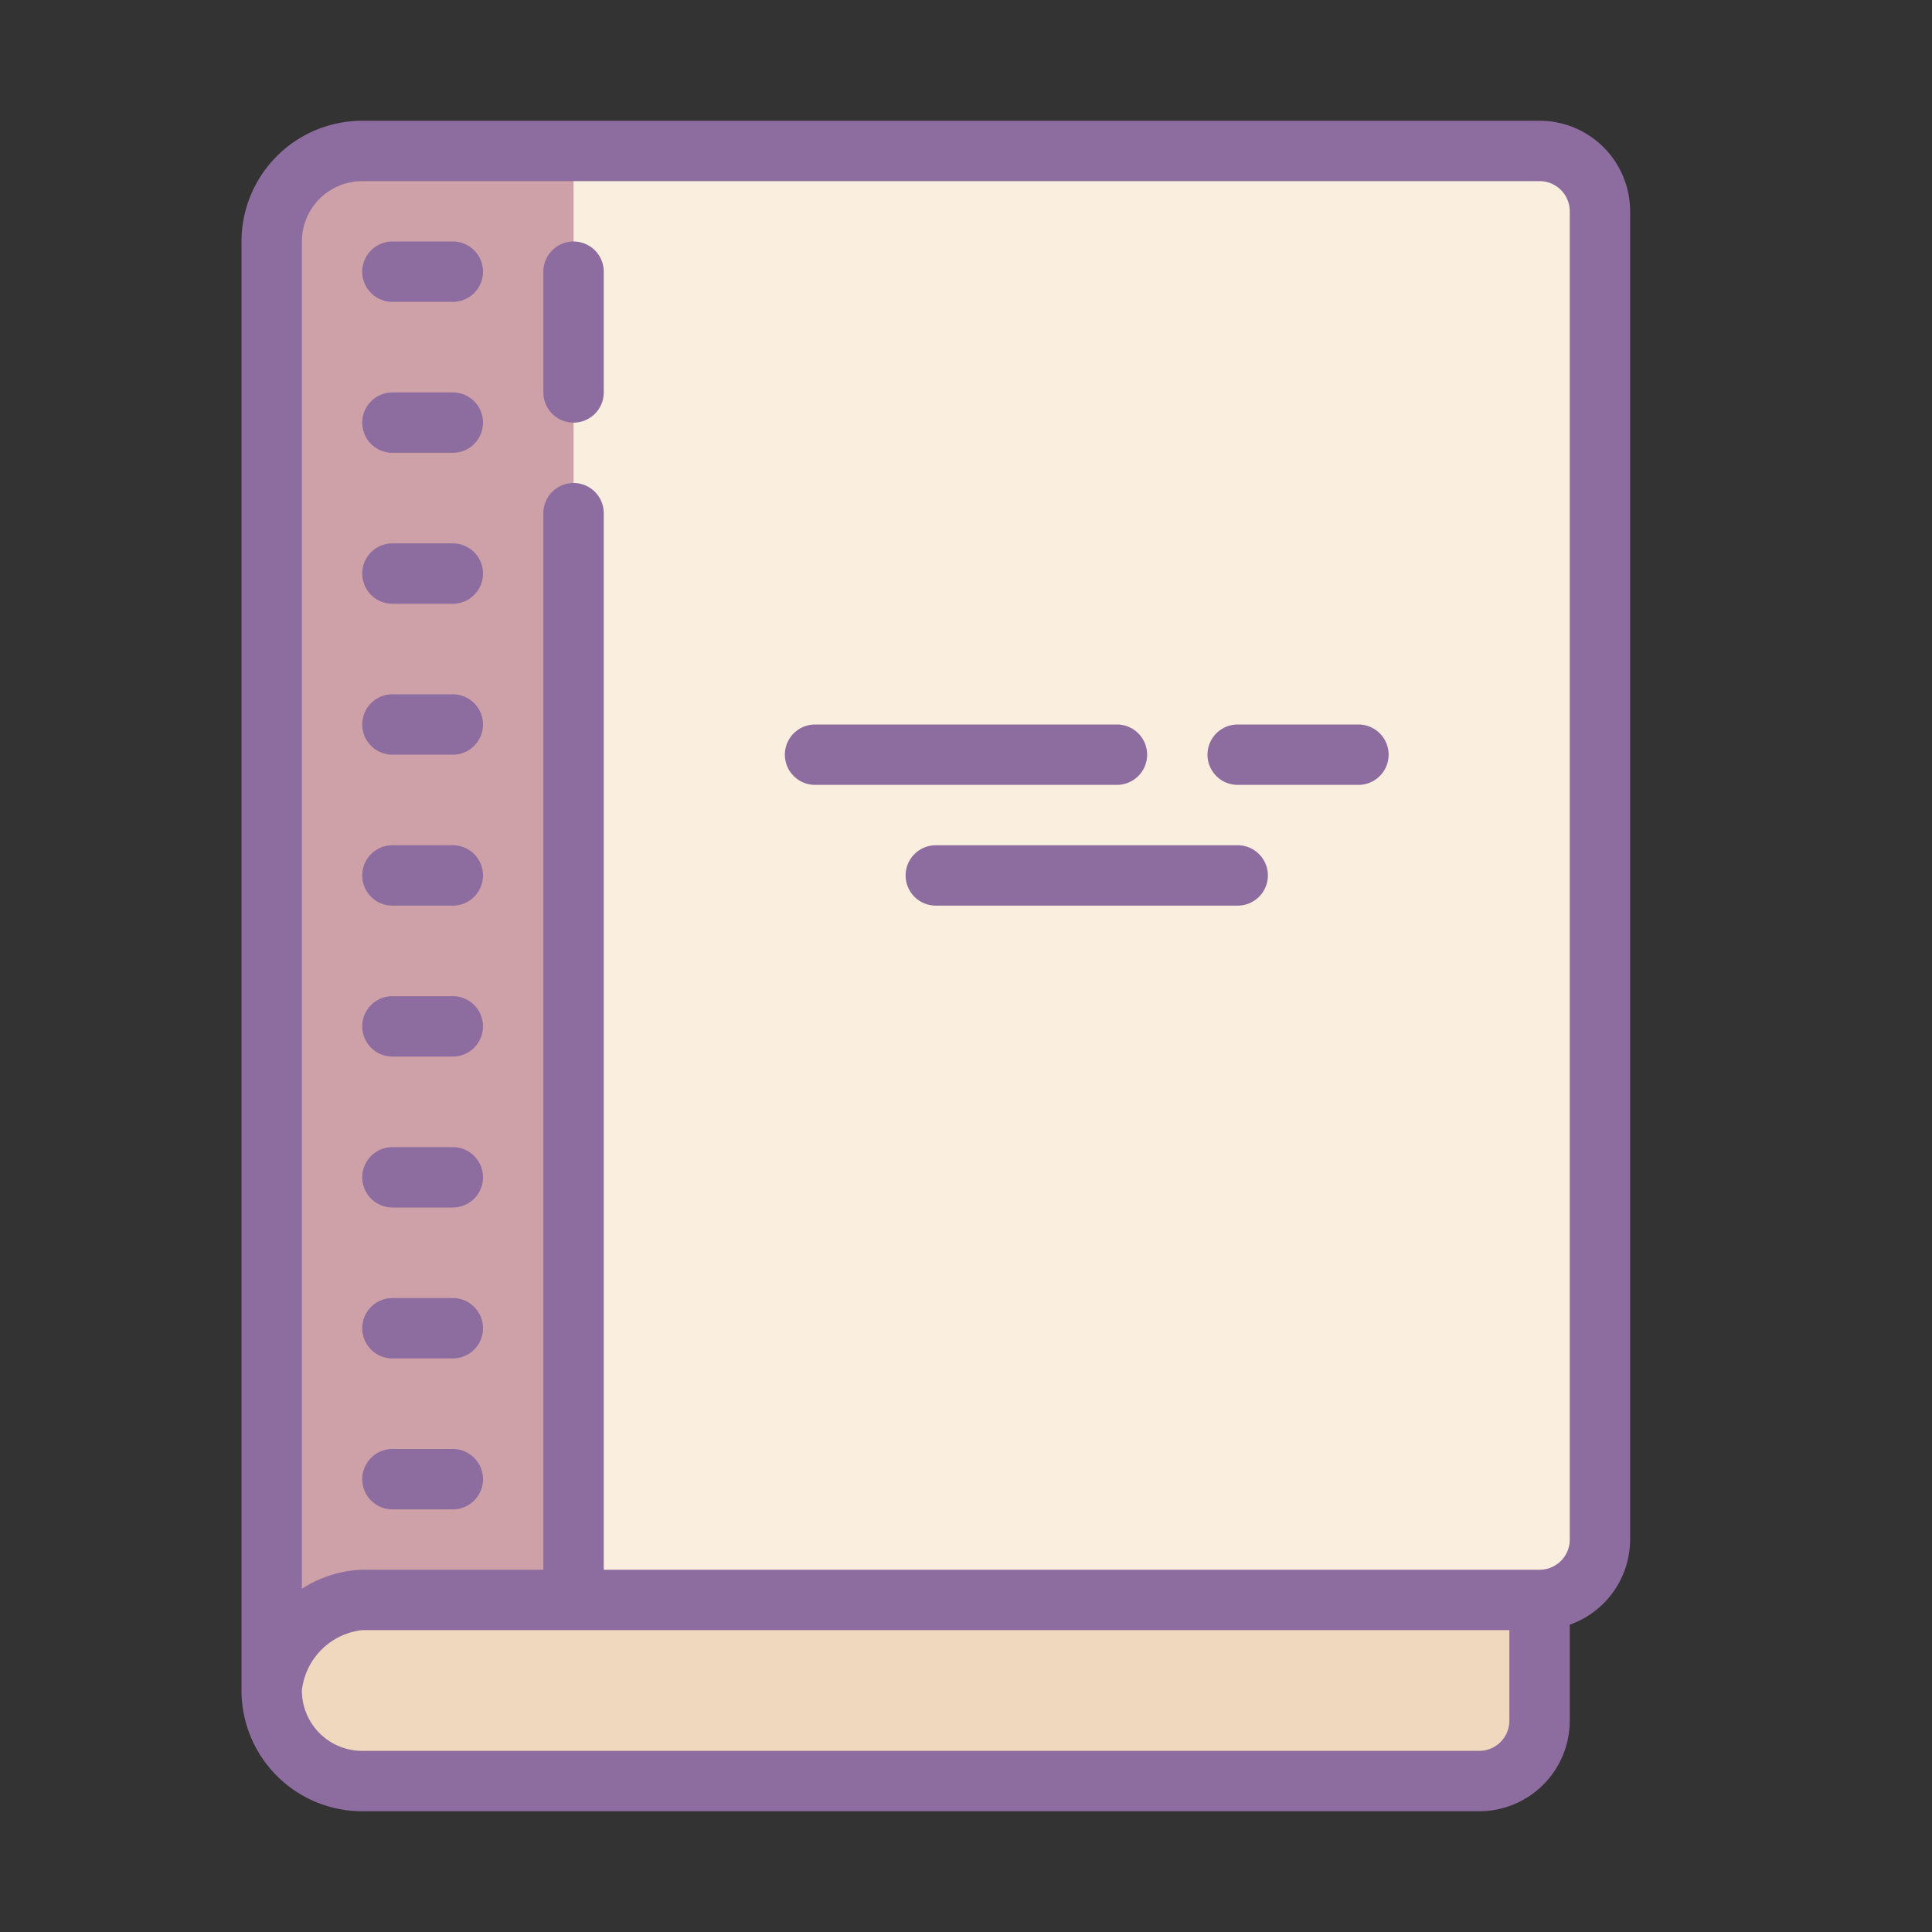 <?xml version="1.0"?>
<svg xmlns="http://www.w3.org/2000/svg" id="Layer_1" data-name="Layer 1" viewBox="0 0 64 64"><rect x="0" y="0" width="64" height="64" fill="#333333" stroke="none"/><title>Dusk Part 3</title><rect x="14" y="5" width="39" height="48" rx="2" ry="2" style="fill:#faefde;"/><path d="M12,5h7a0,0,0,0,1,0,0V53a0,0,0,0,1,0,0H9a0,0,0,0,1,0,0V8A3,3,0,0,1,12,5Z" style="fill:#cda1a7;"/><rect x="9" y="53" width="42" height="6" rx="2" ry="2" style="fill:#efd8be;"/><path d="M38,25a1,1,0,0,0-1-1H27a1,1,0,0,0,0,2H37A1,1,0,0,0,38,25Z" style="fill:#8d6c9f;"/><path d="M45,24H41a1,1,0,0,0,0,2h4a1,1,0,0,0,0-2Z" style="fill:#8d6c9f;"/><path d="M41,28H31a1,1,0,0,0,0,2H41a1,1,0,0,0,0-2Z" style="fill:#8d6c9f;"/><path d="M19,8a1,1,0,0,0-1,1v4a1,1,0,0,0,2,0V9A1,1,0,0,0,19,8Z" style="fill:#8d6c9f;"/><path d="M51,4H12A4,4,0,0,0,8,8V56a4,4,0,0,0,4,4H49a3,3,0,0,0,3-3V53.82A3,3,0,0,0,54,51V7A3,3,0,0,0,51,4ZM49,58H12a2,2,0,0,1-2-2,2.26,2.26,0,0,1,2-2H50v3A1,1,0,0,1,49,58Zm3-7a1,1,0,0,1-1,1H20V17a1,1,0,0,0-2,0V52H12a3.94,3.94,0,0,0-2,.63V8a2,2,0,0,1,2-2H51a1,1,0,0,1,1,1Z" style="fill:#8d6c9f;"/><path d="M15,8H13a1,1,0,0,0,0,2h2a1,1,0,0,0,0-2Z" style="fill:#8d6c9f;"/><path d="M15,13H13a1,1,0,0,0,0,2h2a1,1,0,0,0,0-2Z" style="fill:#8d6c9f;"/><path d="M15,18H13a1,1,0,0,0,0,2h2a1,1,0,0,0,0-2Z" style="fill:#8d6c9f;"/><path d="M15,23H13a1,1,0,0,0,0,2h2a1,1,0,0,0,0-2Z" style="fill:#8d6c9f;"/><path d="M15,28H13a1,1,0,0,0,0,2h2a1,1,0,0,0,0-2Z" style="fill:#8d6c9f;"/><path d="M15,33H13a1,1,0,0,0,0,2h2a1,1,0,0,0,0-2Z" style="fill:#8d6c9f;"/><path d="M15,38H13a1,1,0,0,0,0,2h2a1,1,0,0,0,0-2Z" style="fill:#8d6c9f;"/><path d="M15,43H13a1,1,0,0,0,0,2h2a1,1,0,0,0,0-2Z" style="fill:#8d6c9f;"/><path d="M15,48H13a1,1,0,0,0,0,2h2a1,1,0,0,0,0-2Z" style="fill:#8d6c9f;"/></svg>
